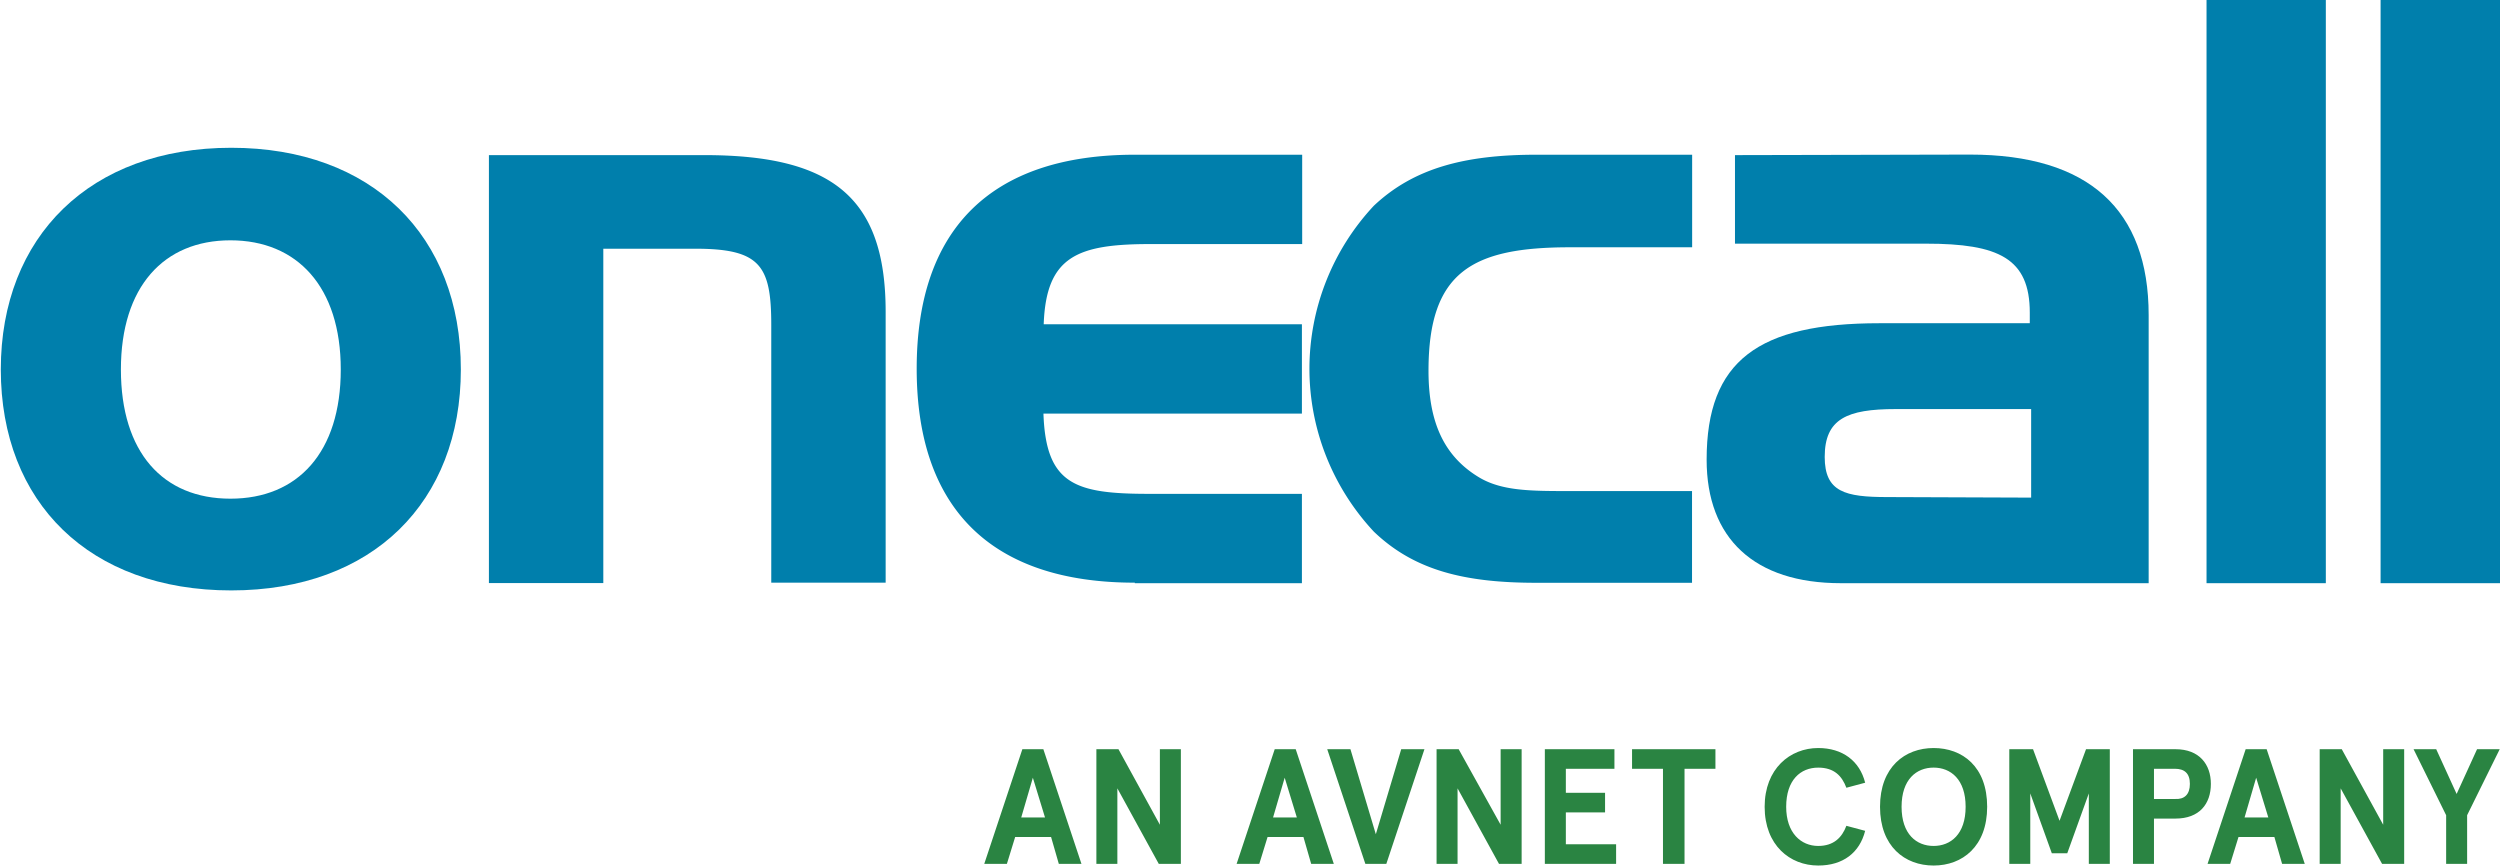 <?xml version="1.0" encoding="UTF-8"?>
<svg height="44" viewBox="0 0 127 44" fill="none" xmlns="http://www.w3.org/2000/svg"><path d="M51.88 41.526h1.206l-.617-2.018-.59 2.018Zm1.515.995H51.57l-.42 1.364H50l1.936-5.826h1.066l1.936 5.826h-1.15l-.393-1.364ZM59.988 38.059v5.826h-1.122l-2.104-3.837v3.837h-1.066V38.06h1.122l2.104 3.837v-3.837h1.066ZM64.672 41.526h1.207l-.617-2.018-.59 2.018Zm1.544.995h-1.824l-.42 1.364H62.82l1.936-5.826h1.066l1.936 5.826h-1.15l-.393-1.364ZM69.36 43.885l-1.937-5.826h1.179l1.29 4.32 1.29-4.32h1.18l-1.937 5.826H69.36ZM77.299 38.059v5.826h-1.15l-2.105-3.837v3.837h-1.066V38.06H74.1l2.132 3.837v-3.837H77.3ZM82.013 38.059v.995h-2.468v1.222h1.992v.994h-1.992v1.62h2.553v.995h-3.62V38.06h3.535ZM82.908 38.059h4.236v.995h-1.57v4.831h-1.095v-4.831h-1.571v-.995ZM93.796 40.018c-.224-.597-.617-1.023-1.43-1.023-.898 0-1.628.625-1.628 1.99 0 1.335.758 1.989 1.627 1.989.786 0 1.207-.426 1.431-1.023l.954.255c-.28 1.109-1.122 1.763-2.385 1.763-1.43 0-2.721-1.024-2.721-2.985 0-1.932 1.29-2.984 2.721-2.984 1.235 0 2.105.654 2.385 1.762l-.954.256ZM96.6 40.984c0 1.393.757 1.99 1.627 1.99s1.627-.597 1.627-1.99c0-1.392-.757-1.99-1.627-1.99s-1.627.598-1.627 1.99Zm4.348 0c0 2.018-1.262 2.985-2.721 2.985-1.46 0-2.722-.967-2.722-2.985S96.768 38 98.227 38s2.721.938 2.721 2.984ZM102.072 38.059h1.206l1.347 3.638 1.346-3.638h1.207v5.826h-1.066v-3.58l-1.095 3.04h-.785l-1.094-3.04v3.58h-1.066V38.06ZM111.246 39.821c0-.54-.28-.767-.757-.767h-1.067v1.534h1.067c.477.029.757-.227.757-.767Zm-1.824 1.79v2.274h-1.066V38.06h2.161c1.206 0 1.795.767 1.795 1.762 0 1.023-.589 1.762-1.795 1.762h-1.095v.029ZM114.024 41.526h1.206l-.617-2.018-.589 2.018Zm1.515.995h-1.824l-.421 1.364h-1.15l1.936-5.826h1.066l1.936 5.826h-1.151l-.392-1.364ZM122.132 38.059v5.826h-1.122l-2.104-3.837v3.837h-1.066V38.06h1.122l2.104 3.837v-3.837h1.066ZM123.759 38.059l1.038 2.274 1.038-2.274h1.151l-1.656 3.354v2.472h-1.066v-2.472l-1.655-3.354h1.15Z" fill="#2A8442"></path><g clip-path="url(#onecall-logo_svg__a)" fill="#007FAC"><path fill-rule="evenodd" clip-rule="evenodd" d="M23.411 18.77c0-6.793-4.517-11.263-11.664-11.263C4.6 7.507.041 12.004.041 18.77c0 6.767 4.517 11.223 11.706 11.223 7.189 0 11.664-4.497 11.664-11.223Zm-17.269 0c0-4.205 2.176-6.562 5.564-6.562 3.387 0 5.605 2.357 5.605 6.562 0 4.206-2.176 6.563-5.605 6.563-3.43 0-5.564-2.35-5.564-6.563Z"></path><path d="M24.837 7.88v21.74h5.811V12.635h4.683c3.305 0 3.849.87 3.849 3.879v13.084h5.811V15.842c0-5.774-2.671-7.962-9.199-7.962H24.837ZM57.647 29.626h8.49v-4.538h-7.74c-3.759 0-5.267-.455-5.39-4.076h13.13v-4.538H53.02c.124-3.464 1.714-4.076 5.44-4.076h7.691V7.86h-8.504c-7.32 0-11.079 3.79-11.079 10.87 0 7.078 3.76 10.87 11.08 10.87v.026ZM79.764 24.946c-1.97 0-3.443 0-4.6-.68-1.804-1.073-2.596-2.805-2.596-5.434 0-5.034 2.218-6.27 7.196-6.27h6.197V7.86H78.05c-3.642 0-6.231.68-8.262 2.595a12.138 12.138 0 0 0-3.269 8.275c0 3.064 1.167 6.018 3.269 8.274 2.065 1.984 4.64 2.602 8.262 2.602h7.905v-4.66h-6.19Z"></path><path fill-rule="evenodd" clip-rule="evenodd" d="M88.137 7.88v4.498h9.702c3.684 0 5.274.74 5.274 3.505v.537h-7.636c-6.149 0-8.78 1.895-8.78 6.93 0 4.007 2.425 6.276 6.818 6.276h15.637v-13.62c0-5.36-3.05-8.153-9.075-8.153l-11.94.027Zm7.74 17.371c-2.135 0-3.182-.251-3.182-2.038 0-1.936 1.13-2.432 3.602-2.432h6.885v4.498l-7.306-.028Z"></path><path d="M118.152 29.626V0h-6.06v29.626h6.06ZM127 29.626V0h-6.066v29.626H127Z"></path></g><defs><clipPath id="onecall-logo_svg__a"><path fill="#fff" d="M0 0h127v30H0z"></path></clipPath></defs></svg>